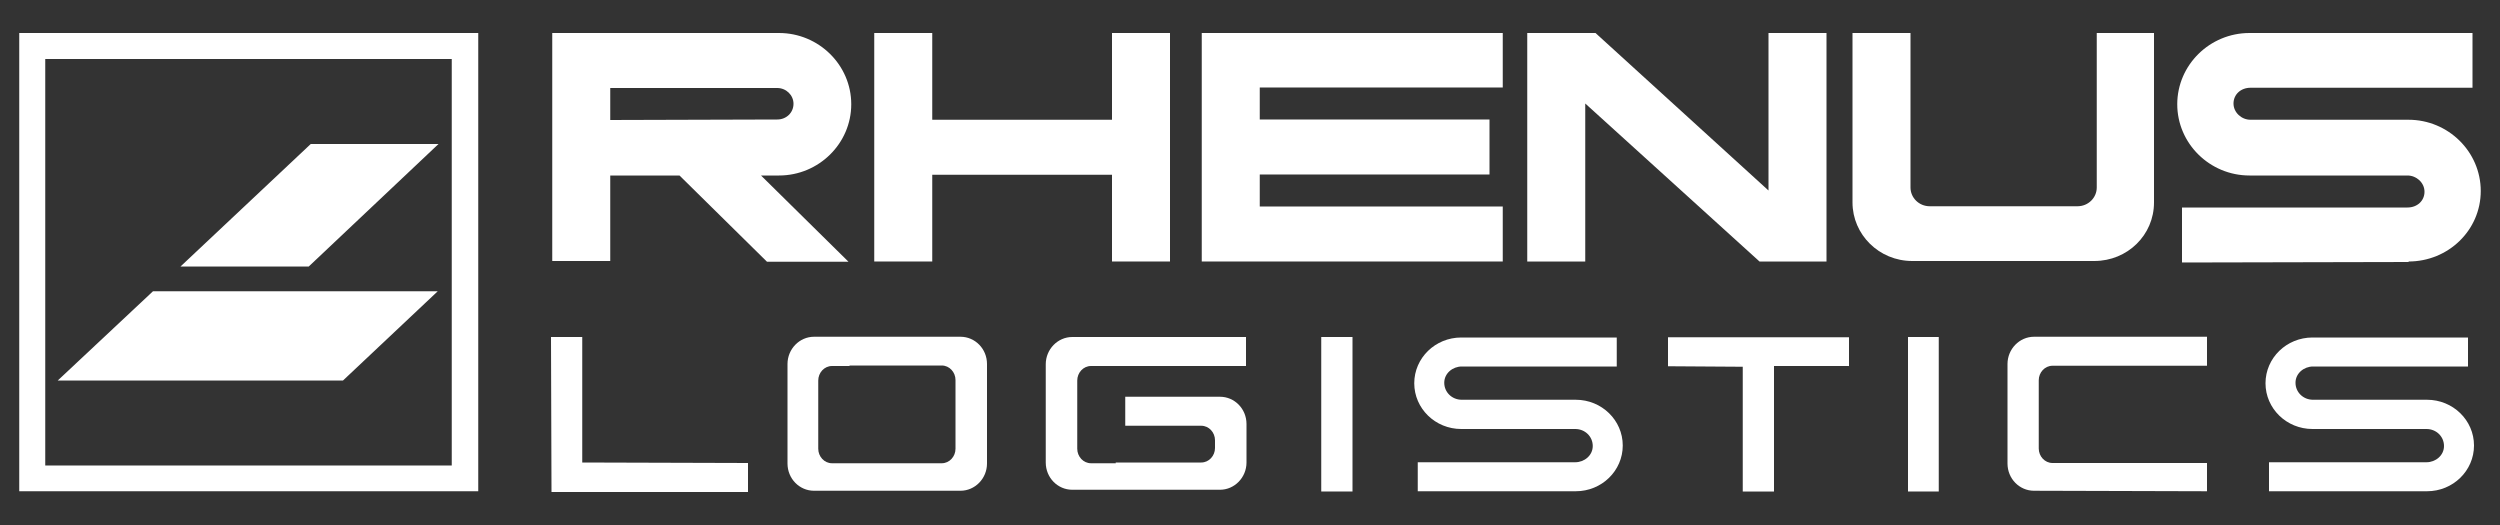 <svg viewBox="0 0 100 21" xmlns="http://www.w3.org/2000/svg" id="Calque_1">
  <rect x="0" y="0" width="100" height="21" fill="#333333" stroke="none"/>
  <defs>
    <style>
      .cls-1 {
        fill-rule: evenodd;
      }

      .cls-1, .cls-2 {
        fill: #fff;
      }
    </style>
  </defs>
  <path d="M12.35,10.66l5.19-4.9h-5.11l-5.21,4.9h5.14Z" class="cls-2"></path>
  <path d="M13.72,15.22l3.79-3.57H6.12l-3.81,3.57h11.41Z" class="cls-2"></path>
  <path d="M1.81,2.36v16.26h16.26V2.36H1.81ZM.77,1.32h18.36v18.33H.77V1.32Z" class="cls-1"></path>
  <path d="M34.97,1.32h2.32v3.47h7.19V1.32h2.32v9.14h-2.32v-3.47h-7.19v3.47h-2.32V1.32Z" class="cls-2"></path>
  <path d="M60.11,1.32h-12.04v9.14h12.04v-2.2h-9.72v-1.28h9.19v-2.2h-9.19v-1.28h9.72V1.32Z" class="cls-2"></path>
  <path d="M70.38,10.46l-6.97-6.32v6.32h-2.32V1.32h2.73l6.92,6.3V1.32h2.32v9.14h-2.68Z" class="cls-2"></path>
  <path d="M86.16,1.32v6.78c0,1.3-1.06,2.34-2.39,2.34h-7.28c-1.33,0-2.39-1.06-2.39-2.34V1.32h2.32v6.18c0,.41.34.75.77.75h5.91c.43,0,.77-.34.77-.75V1.32h2.29Z" class="cls-2"></path>
  <path d="M96.34,10.46c1.59,0,2.89-1.25,2.89-2.82s-1.3-2.85-2.89-2.85h-6.32c-.36,0-.68-.29-.68-.65s.29-.63.68-.63h8.88V1.32h-8.92c-1.59,0-2.89,1.28-2.89,2.85s1.3,2.85,2.89,2.85h6.32c.36,0,.68.29.68.65s-.29.63-.68.63h-9.02v2.2l9.07-.02Z" class="cls-2"></path>
  <path d="M24.41,6.99v3.45h-2.32V1.32h9.07c1.59,0,2.89,1.28,2.89,2.85s-1.3,2.85-2.89,2.85h-.72l3.5,3.45h-3.26l-3.5-3.45h-2.77v-.02ZM24.41,4.8v-1.28h6.68c.36,0,.65.29.65.63,0,.36-.29.63-.65.63l-6.68.02Z" class="cls-1"></path>
  <path d="M81.36,19.63c-.58,0-1.06-.48-1.06-1.09v-3.98c0-.6.48-1.09,1.06-1.09h6.92v1.16h-6.18c-.31,0-.55.27-.55.58v2.73c0,.31.24.58.55.58h6.18v1.13l-6.92-.02Z" class="cls-2"></path>
  <path d="M90.76,19.65v-1.16h6.3c.36,0,.7-.27.7-.65s-.31-.68-.7-.68h-4.56c-1.04,0-1.88-.82-1.88-1.83s.84-1.83,1.88-1.83h6.22v1.16h-6.2c-.36,0-.7.27-.7.65s.31.68.7.68h4.56c1.04,0,1.88.82,1.88,1.83s-.84,1.83-1.88,1.83h-6.32Z" class="cls-2"></path>
  <path d="M73.95,14.64h-2.99v5.02h-1.25v-4.99l-2.99-.02v-1.16h7.24v1.16Z" class="cls-2"></path>
  <path d="M76.32,13.48h1.23v6.18h-1.23v-6.18Z" class="cls-2"></path>
  <path d="M56.71,19.65v-1.16h6.3c.36,0,.7-.27.7-.65s-.31-.68-.7-.68h-4.56c-1.04,0-1.88-.82-1.88-1.83s.84-1.83,1.88-1.83h6.22v1.16h-6.2c-.36,0-.7.27-.7.65s.31.68.7.68h4.56c1.04,0,1.88.82,1.88,1.83s-.84,1.83-1.88,1.83h-6.32Z" class="cls-2"></path>
  <path d="M52.85,13.48h1.25v6.18h-1.25v-6.18Z" class="cls-2"></path>
  <path d="M22.04,13.48h1.25v5.02l6.63.02v1.16h-7.86l-.02-6.2Z" class="cls-2"></path>
  <path d="M33.98,14.64h-.7c-.31,0-.55.27-.55.58v2.73c0,.31.24.58.55.58h4.39c.31,0,.55-.27.55-.58v-2.75c0-.31-.24-.58-.55-.58h-3.69v.02ZM34.01,19.63h-1.45c-.58,0-1.06-.48-1.06-1.09v-3.98c0-.6.48-1.09,1.06-1.09h5.86c.58,0,1.06.48,1.06,1.09v3.98c0,.6-.48,1.09-1.06,1.09h-4.41Z" class="cls-2"></path>
  <path d="M44.62,18.5h3.43c.31,0,.55-.27.55-.58v-.31c0-.31-.24-.58-.55-.58h-3.04v-1.16h3.79c.58,0,1.06.48,1.06,1.09v1.54c0,.6-.48,1.09-1.06,1.09h-5.91c-.58,0-1.06-.48-1.06-1.09v-3.93c0-.6.48-1.09,1.06-1.09h6.95v1.16h-6.2c-.31,0-.55.27-.55.58v2.73c0,.31.24.58.55.58h.99v-.02Z" class="cls-2"></path>
</svg>